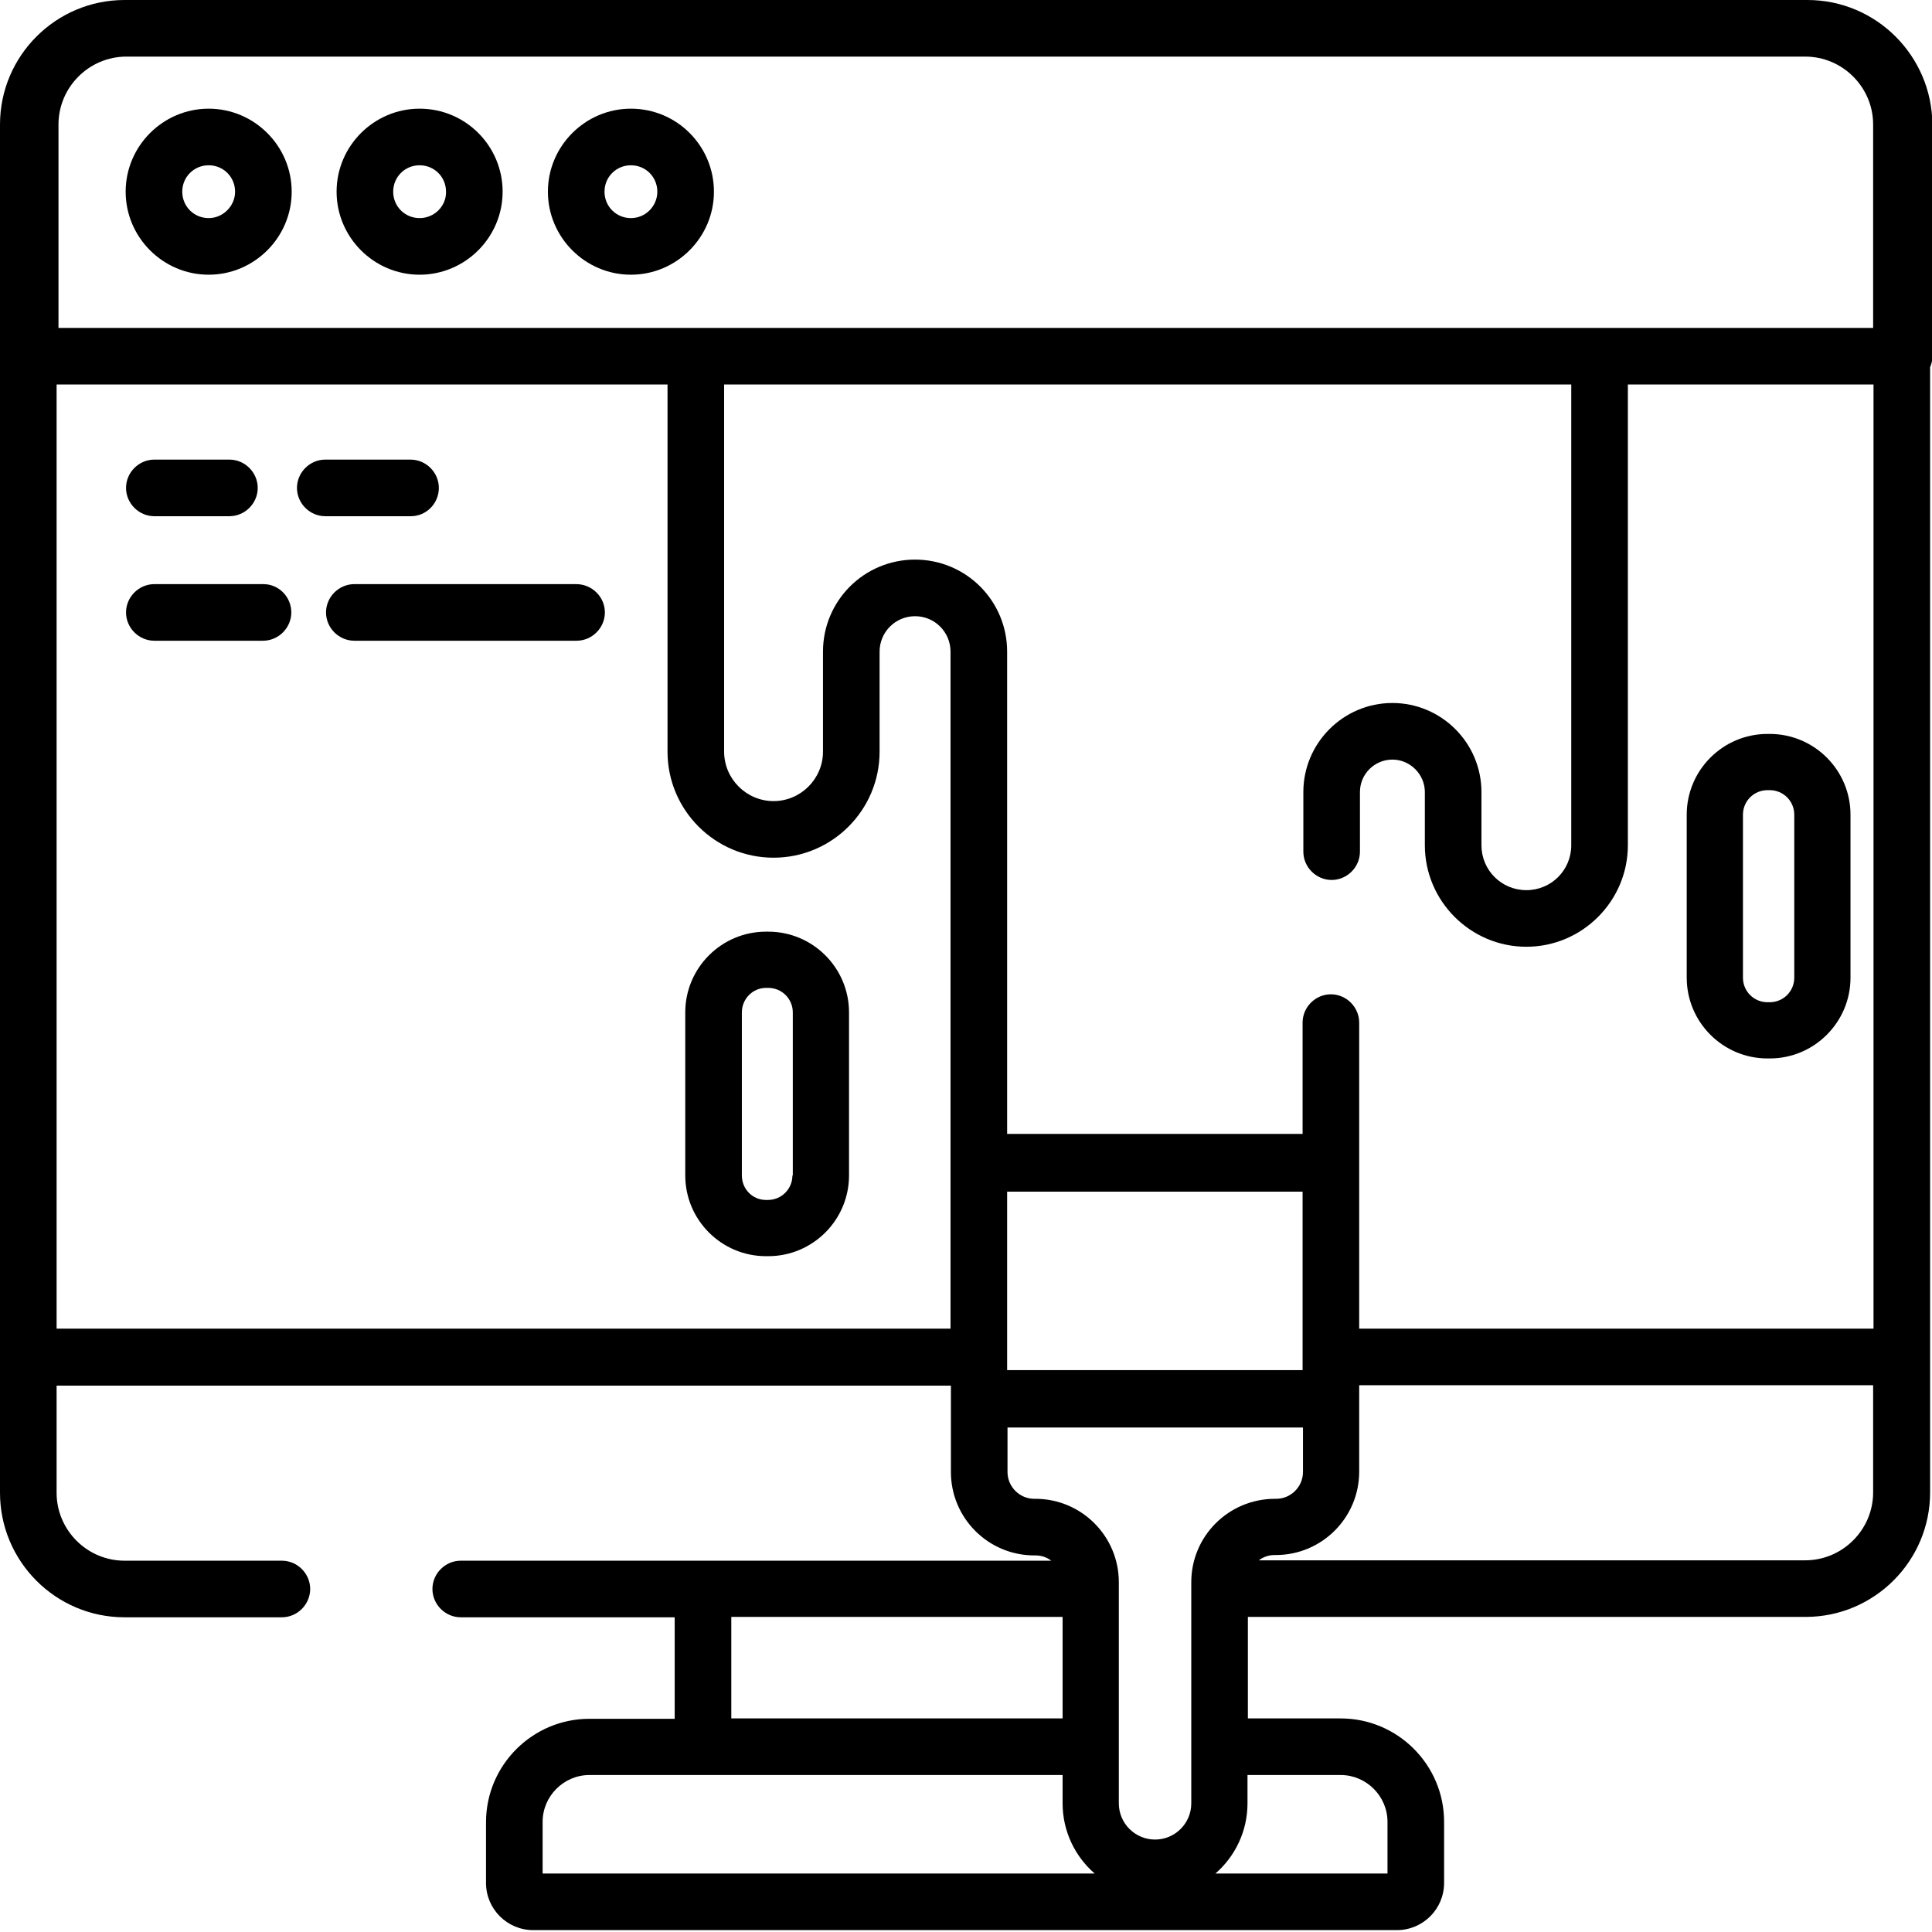 <?xml version="1.0" encoding="utf-8"?>
<!-- Generator: Adobe Illustrator 26.5.0, SVG Export Plug-In . SVG Version: 6.00 Build 0)  -->
<svg version="1.1" id="katman_1" xmlns="http://www.w3.org/2000/svg" xmlns:xlink="http://www.w3.org/1999/xlink" x="0px" y="0px"
	 viewBox="0 0 512 512" style="enable-background:new 0 0 512 512;" xml:space="preserve">
<path d="M55.3,28.8c-12.1,0-22,9.9-22,22s9.9,22,22,22s22-9.9,22-22S67.4,28.8,55.3,28.8z M55.3,57.8c-3.9,0-7-3.1-7-7
	c0-3.9,3.1-7,7-7c3.9,0,7,3.1,7,7C62.3,54.6,59.1,57.8,55.3,57.8z"/>
<path d="M111.2,28.8c-12.1,0-22,9.9-22,22s9.9,22,22,22s22-9.9,22-22S123.4,28.8,111.2,28.8z M111.2,57.8c-3.9,0-7-3.1-7-7
	c0-3.9,3.1-7,7-7c3.9,0,7,3.1,7,7C118.3,54.6,115.1,57.8,111.2,57.8z"/>
<path d="M167.2,28.8c-12.1,0-22,9.9-22,22s9.9,22,22,22s22-9.9,22-22S179.4,28.8,167.2,28.8z M167.2,57.8c-3.9,0-7-3.1-7-7
	c0-3.9,3.1-7,7-7c3.9,0,7,3.1,7,7C174.2,54.6,171.1,57.8,167.2,57.8z"/>
<path d="M40.9,136.8h19.9c4.1,0,7.5-3.4,7.5-7.5c0-4.1-3.4-7.5-7.5-7.5H40.9c-4.1,0-7.5,3.4-7.5,7.5
	C33.4,133.4,36.8,136.8,40.9,136.8z"/>
<path d="M116.3,129.3c0-4.1-3.4-7.5-7.5-7.5H86.2c-4.1,0-7.5,3.4-7.5,7.5c0,4.1,3.4,7.5,7.5,7.5h22.7
	C113,136.8,116.3,133.4,116.3,129.3z"/>
<path d="M152.7,154.8H93.9c-4.1,0-7.5,3.4-7.5,7.5s3.4,7.5,7.5,7.5h58.9c4.1,0,7.5-3.4,7.5-7.5S156.9,154.8,152.7,154.8z"/>
<path d="M69.8,154.8H40.9c-4.1,0-7.5,3.4-7.5,7.5s3.4,7.5,7.5,7.5h28.8c4.1,0,7.5-3.4,7.5-7.5S73.9,154.8,69.8,154.8z"/>
<path d="M203.6,246.9H203c-11.8,0-21.4,9.6-21.4,21.4v43.2c0,11.8,9.6,21.4,21.4,21.4h0.6c11.8,0,21.4-9.6,21.4-21.4v-43.2
	C225,256.5,215.4,246.9,203.6,246.9z M210,311.5c0,3.6-2.9,6.5-6.5,6.5H203c-3.6,0-6.4-2.9-6.4-6.5v-43.2c0-3.6,2.9-6.5,6.4-6.5h0.6
	c3.6,0,6.5,2.9,6.5,6.5V311.5z"/>
<path d="M468.4,280.5h0.6c11.8,0,21.4-9.6,21.4-21.4v-43.2c0-11.8-9.6-21.4-21.4-21.4h-0.6c-11.8,0-21.4,9.6-21.4,21.4v43.2
	C447,270.9,456.6,280.5,468.4,280.5z M461.9,215.9c0-3.6,2.9-6.5,6.5-6.5h0.6c3.6,0,6.5,2.9,6.5,6.5v43.2c0,3.6-2.9,6.5-6.5,6.5
	h-0.6c-3.6,0-6.5-2.9-6.5-6.5V215.9z"/>
<path d="M479,0H33C14.8,0,0,14.8,0,33v362.6c0,18.2,14.8,33,33,33h41.7c4.1,0,7.5-3.4,7.5-7.5c0-4.1-3.4-7.5-7.5-7.5H33
	c-9.9,0-18-8.1-18-18v-28.4h237v22.9c0,12.2,9.9,22.1,22.1,22.1h0.3c1.6,0,3,0.5,4.2,1.4H122.1c-4.1,0-7.5,3.4-7.5,7.5
	c0,4.1,3.4,7.5,7.5,7.5h56.7v26.9h-22.6c-15.1,0-27.4,12.3-27.4,27.4V499c0,6.9,5.6,12.5,12.5,12.5h228.9c6.9,0,12.5-5.6,12.5-12.5
	v-16.2c0-15.1-12.3-27.4-27.4-27.4h-24.6v-26.9h147.8c18.2,0,33-14.8,33-33V97.3c0.4-0.9,0.6-1.8,0.6-2.9V33C512,14.8,497.2,0,479,0
	z M252,352.1H15V101.9h161.9v97.3c0,15.5,12.6,28.1,28.1,28.1c15.5,0,28.1-12.6,28.1-28.1v-26.5c0-5.2,4.2-9.4,9.4-9.4
	s9.4,4.2,9.4,9.4V352.1z M193.8,428.5h87.8v26.9h-87.8V428.5z M143.8,496.5v-13.7c0-6.8,5.6-12.4,12.4-12.4h125.4v7.5
	c0,7.4,3.3,14.1,8.5,18.6H143.8z M355.3,470.4c6.8,0,12.4,5.6,12.4,12.4v13.7h-45.6c5.2-4.5,8.5-11.2,8.5-18.6v-7.5H355.3z
	 M315.7,419.3v58.6c0,5.3-4.3,9.6-9.6,9.6s-9.6-4.3-9.6-9.6v-58.6c0-12.2-9.9-22.1-22.1-22.1h-0.3c-3.9,0-7.1-3.2-7.1-7.1v-11.8
	h78.3v11.8c0,3.9-3.2,7.1-7.1,7.1h-0.3C325.6,397.2,315.7,407.1,315.7,419.3z M266.9,363.1v-47.3h78.3v47.3H266.9z M496.4,395.5
	c0,9.9-8.1,18-18,18H333.6c1.2-0.9,2.6-1.4,4.2-1.4h0.3c12.2,0,22.1-9.9,22.1-22.1v-22.9h136.2V395.5z M496.4,352.1H360.2V271
	c0-4.1-3.4-7.5-7.5-7.5c-4.1,0-7.5,3.4-7.5,7.5v29.5h-78.3V172.7c0-13.5-10.9-24.4-24.4-24.4s-24.4,10.9-24.4,24.4v26.5
	c0,7.2-5.9,13.1-13.1,13.1s-13.1-5.9-13.1-13.1v-97.3h224.5V224c0,6.6-5.3,11.9-11.9,11.9s-11.9-5.3-11.9-11.9v-14.1
	c0-13-10.6-23.6-23.6-23.6c-13,0-23.6,10.6-23.6,23.6v15.8c0,4.1,3.4,7.5,7.5,7.5c4.1,0,7.5-3.4,7.5-7.5v-15.8
	c0-4.8,3.9-8.6,8.6-8.6s8.6,3.9,8.6,8.6V224c0,14.8,12.1,26.9,26.9,26.9s26.9-12.1,26.9-26.9V101.9h65.1V352.1z M496.4,86.9H15.5V33
	c0-9.9,8.1-18,18-18h444.9c9.9,0,18,8.1,18,18V86.9z"/>
</svg>
